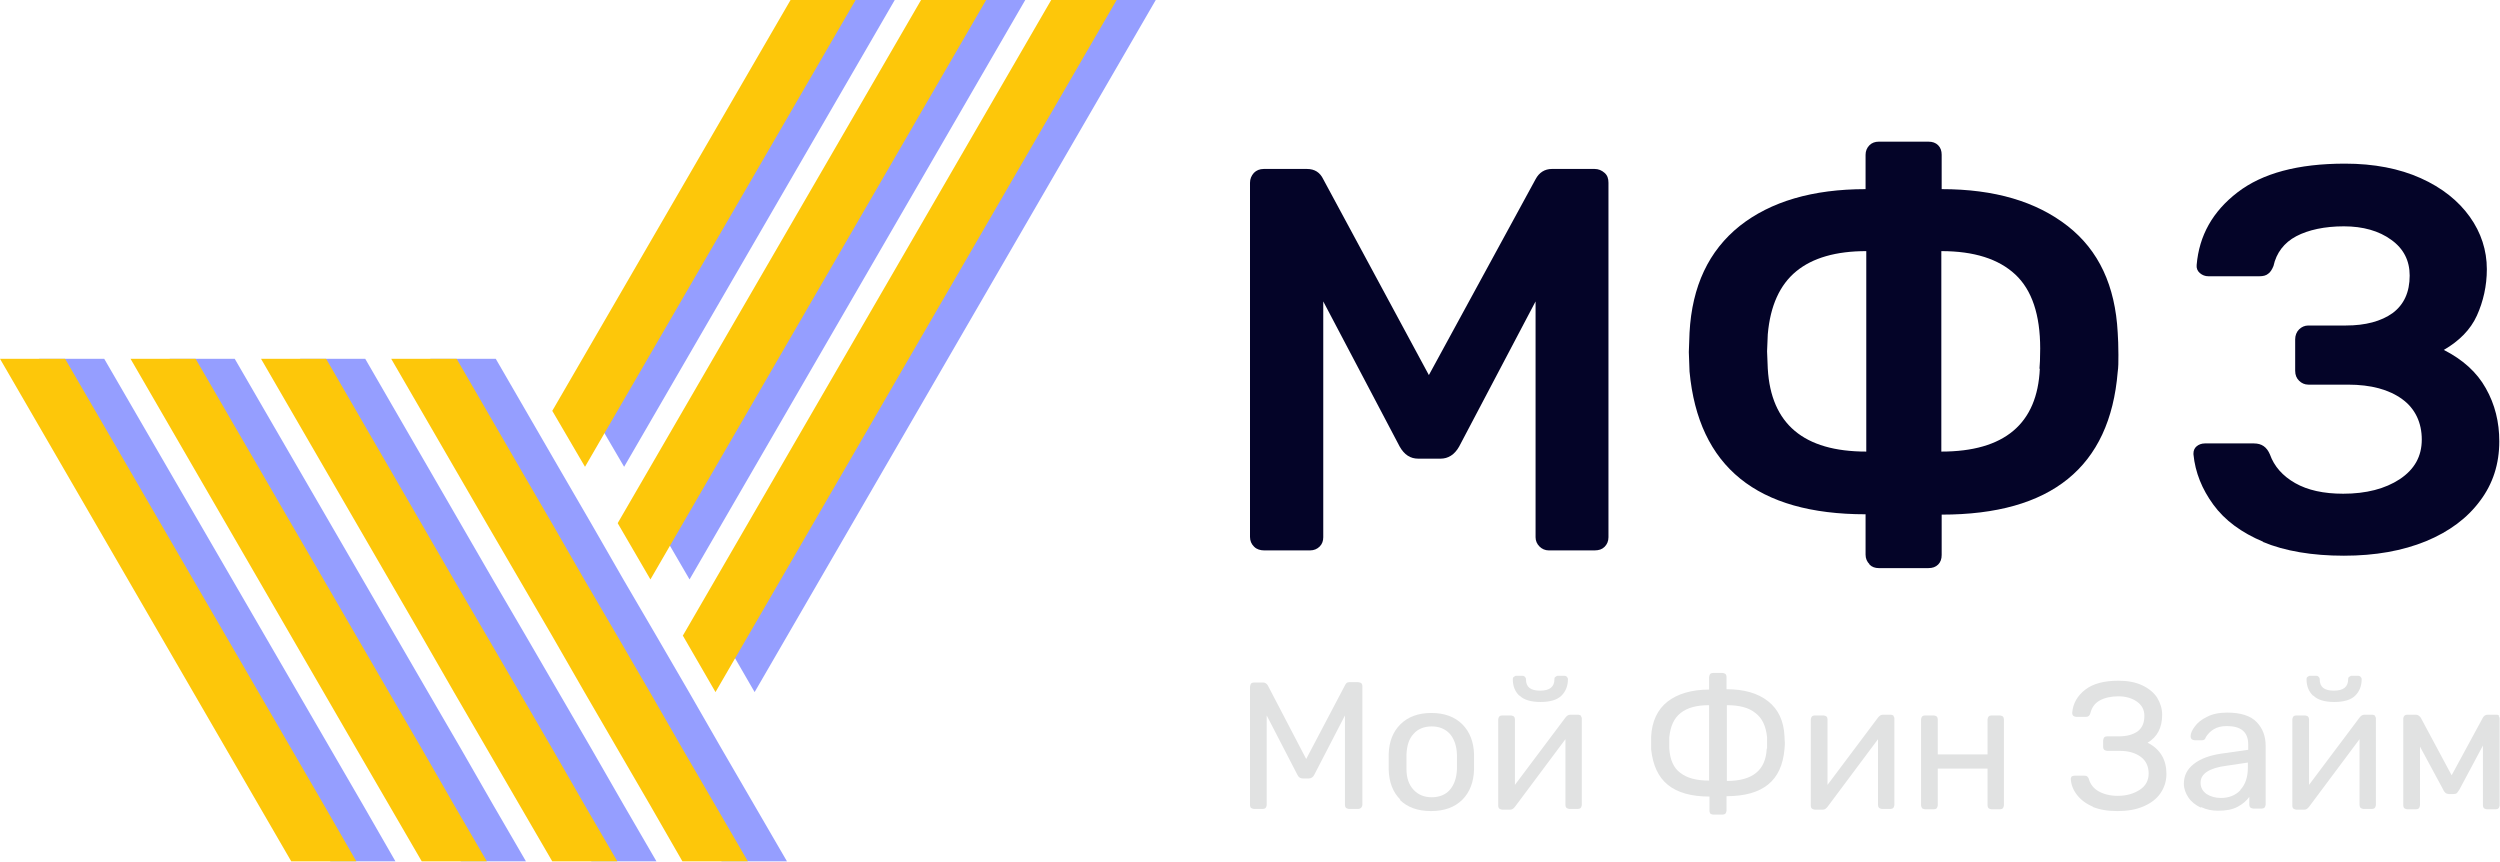 <svg width="145" height="50" viewBox="0 0 145 50" fill="none" xmlns="http://www.w3.org/2000/svg">
<g clip-path="url(#clip0_2058_3175)">
<path d="M22.957 49.959H22.936L21.059 46.693L6.044 20.809H2.269L19.162 49.959H22.936H22.957Z" fill="#959EFF"/>
<path d="M38.075 49.959L36.178 46.693L34.301 43.426L32.403 40.16L30.506 36.894L28.608 33.648L21.183 20.809H17.408L26.731 36.894L28.608 40.16L30.506 43.426L32.403 46.693L34.301 49.959H34.28H34.301H38.075Z" fill="#959EFF"/>
<path d="M43.748 46.693L41.85 43.426L39.973 40.16L38.076 36.894L36.178 33.648L34.301 30.382L32.404 27.116L28.753 20.809H24.957L30.506 30.382L34.301 36.894L36.178 40.16L38.076 43.426L39.973 46.693L41.85 49.959H45.645L43.748 46.693Z" fill="#959EFF"/>
<path d="M51.895 0H48.121L34.301 23.829L36.199 27.075L51.895 0Z" fill="#959EFF"/>
<path d="M26.732 49.959H30.506L28.608 46.693L26.732 43.426L24.834 40.16L13.613 20.809H9.839L22.936 43.426L24.834 46.693L26.732 49.959Z" fill="#959EFF"/>
<path d="M39.994 33.607L59.465 0H55.69L38.096 30.341L38.117 30.382L39.994 33.607Z" fill="#959EFF"/>
<path d="M43.768 40.14L67.034 0H63.239L41.871 36.873L41.891 36.894L43.768 40.14Z" fill="#959EFF"/>
<path d="M20.688 49.959H20.667L18.79 46.693L3.775 20.809H0L16.893 49.959H20.667H20.688Z" fill="#FDC70A"/>
<path d="M35.806 49.959L33.909 46.693L32.032 43.426L30.134 40.16L28.237 36.894L26.339 33.648L18.914 20.809H15.139L24.462 36.894L26.339 40.16L28.237 43.426L30.134 46.693L32.032 49.959H32.011H32.032H35.806Z" fill="#FDC70A"/>
<path d="M41.479 46.693L39.581 43.426L37.704 40.16L35.806 36.894L33.909 33.648L32.032 30.382L30.134 27.116L26.484 20.809H22.689L28.237 30.382L32.032 36.894L33.909 40.16L35.806 43.426L37.704 46.693L39.581 49.959H43.376L41.479 46.693Z" fill="#FDC70A"/>
<path d="M49.626 0H45.852L32.032 23.829L33.93 27.075L49.626 0Z" fill="#FDC70A"/>
<path d="M24.462 49.959H28.237L26.339 46.693L24.462 43.426L22.565 40.16L11.344 20.809H7.57L20.667 43.426L22.565 46.693L24.462 49.959Z" fill="#FDC70A"/>
<path d="M37.725 33.607L57.196 0H53.421L35.827 30.341L35.848 30.382L37.725 33.607Z" fill="#FDC70A"/>
<path d="M41.499 40.14L64.765 0H60.97L39.602 36.873L39.622 36.894L41.499 40.14Z" fill="#FDC70A"/>
<path d="M72.727 31.697C72.582 31.553 72.5 31.368 72.5 31.142V10.6C72.5 10.374 72.582 10.189 72.727 10.025C72.871 9.881 73.057 9.799 73.304 9.799H75.8C76.254 9.799 76.563 10.004 76.749 10.395L82.875 21.755L89.063 10.395C89.269 10.004 89.599 9.799 90.011 9.799H92.487C92.713 9.799 92.899 9.881 93.064 10.025C93.229 10.169 93.291 10.354 93.291 10.6V31.163C93.291 31.389 93.208 31.574 93.064 31.718C92.92 31.861 92.734 31.923 92.487 31.923H89.826C89.62 31.923 89.434 31.841 89.29 31.697C89.145 31.553 89.063 31.368 89.063 31.163V17.482L84.628 25.904C84.36 26.377 83.989 26.602 83.555 26.602H82.256C81.802 26.602 81.452 26.377 81.183 25.904L76.749 17.482V31.163C76.749 31.368 76.687 31.553 76.543 31.697C76.398 31.841 76.213 31.923 75.986 31.923H73.325C73.098 31.923 72.892 31.861 72.748 31.718L72.727 31.697Z" fill="#040428"/>
<path d="M108.43 32.724C108.286 32.58 108.203 32.395 108.203 32.169V29.828C101.912 29.828 98.509 27.075 97.993 21.549L97.952 20.419L97.993 19.289C98.138 16.598 99.107 14.544 100.902 13.106C102.696 11.689 105.13 10.97 108.203 10.97V8.977C108.203 8.751 108.286 8.566 108.43 8.422C108.574 8.279 108.76 8.217 108.966 8.217H111.854C112.081 8.217 112.267 8.279 112.411 8.422C112.555 8.566 112.617 8.751 112.617 8.977V10.97C115.69 10.97 118.104 11.689 119.919 13.106C121.734 14.524 122.683 16.578 122.827 19.289C122.848 19.618 122.868 20.049 122.868 20.584C122.868 20.994 122.868 21.302 122.827 21.57C122.373 27.095 118.97 29.848 112.617 29.848V32.19C112.617 32.416 112.555 32.601 112.411 32.745C112.267 32.888 112.081 32.95 111.854 32.95H108.966C108.76 32.95 108.574 32.888 108.43 32.745V32.724ZM108.244 14.565C106.491 14.565 105.13 14.955 104.181 15.736C103.232 16.516 102.675 17.728 102.531 19.392L102.49 20.378L102.531 21.385C102.717 24.589 104.614 26.192 108.244 26.192V14.565ZM118.289 21.385C118.31 21.179 118.331 20.789 118.331 20.214C118.331 18.262 117.856 16.824 116.887 15.92C115.917 15.017 114.494 14.565 112.597 14.565V26.192C116.247 26.192 118.166 24.589 118.31 21.385H118.289Z" fill="#040428"/>
<path d="M131.284 31.43C130.005 30.896 129.036 30.177 128.376 29.273C127.716 28.369 127.324 27.404 127.221 26.356V26.294C127.221 26.13 127.283 25.986 127.406 25.884C127.53 25.781 127.695 25.719 127.881 25.719H130.727C131.181 25.719 131.47 25.925 131.655 26.356C131.903 27.054 132.398 27.609 133.12 28.02C133.842 28.431 134.77 28.636 135.904 28.636C137.245 28.636 138.338 28.349 139.184 27.794C140.05 27.219 140.463 26.459 140.463 25.493C140.463 24.528 140.091 23.706 139.328 23.151C138.565 22.597 137.534 22.309 136.172 22.309H133.883C133.677 22.309 133.491 22.227 133.347 22.083C133.202 21.939 133.12 21.755 133.12 21.508V19.68C133.12 19.454 133.202 19.248 133.347 19.105C133.491 18.961 133.677 18.879 133.883 18.879H136.069C137.204 18.879 138.111 18.632 138.771 18.16C139.431 17.667 139.761 16.948 139.761 15.982C139.761 15.119 139.411 14.421 138.689 13.907C137.987 13.394 137.059 13.127 135.945 13.127C134.832 13.127 133.883 13.332 133.182 13.702C132.48 14.072 132.027 14.667 131.862 15.428C131.779 15.633 131.676 15.797 131.552 15.879C131.428 15.982 131.263 16.023 131.036 16.023H128.087C127.901 16.023 127.736 15.962 127.592 15.838C127.448 15.715 127.386 15.551 127.406 15.366C127.551 13.661 128.334 12.264 129.778 11.155C131.222 10.045 133.285 9.491 136.007 9.491C137.699 9.491 139.163 9.778 140.401 10.333C141.638 10.888 142.587 11.648 143.247 12.572C143.907 13.496 144.237 14.524 144.237 15.612C144.237 16.578 144.031 17.482 143.66 18.303C143.288 19.125 142.628 19.782 141.741 20.296C142.835 20.851 143.66 21.59 144.175 22.515C144.711 23.459 144.959 24.487 144.959 25.596C144.959 26.911 144.588 28.061 143.845 29.047C143.103 30.054 142.051 30.834 140.71 31.389C139.349 31.944 137.781 32.231 135.945 32.231C134.11 32.231 132.522 31.964 131.243 31.43H131.284Z" fill="#040428"/>
<path d="M72.562 46.878C72.562 46.878 72.5 46.775 72.5 46.713V39.832C72.5 39.832 72.521 39.688 72.562 39.647C72.603 39.606 72.665 39.585 72.727 39.585H73.263C73.366 39.585 73.469 39.647 73.531 39.75L75.759 44.022L78.007 39.75C78.007 39.75 78.048 39.667 78.09 39.626C78.131 39.585 78.193 39.565 78.255 39.565H78.77C78.77 39.565 78.915 39.585 78.956 39.626C78.997 39.667 79.018 39.729 79.018 39.811V46.693C79.018 46.693 78.997 46.816 78.935 46.857C78.894 46.898 78.832 46.919 78.75 46.919H78.234C78.234 46.919 78.11 46.898 78.069 46.857C78.028 46.816 78.007 46.755 78.007 46.693V41.496L76.233 44.926C76.171 45.07 76.048 45.152 75.903 45.152H75.573C75.408 45.152 75.305 45.07 75.243 44.926L73.469 41.496V46.693C73.469 46.693 73.449 46.816 73.407 46.857C73.366 46.898 73.304 46.919 73.243 46.919H72.727C72.727 46.919 72.603 46.898 72.562 46.857V46.878Z" fill="#E1E2E2"/>
<path d="M81.225 46.385C80.791 45.953 80.565 45.378 80.544 44.639V44.187V43.735C80.565 43.016 80.791 42.441 81.225 42.009C81.658 41.578 82.256 41.352 83.019 41.352C83.782 41.352 84.38 41.578 84.814 42.009C85.247 42.441 85.474 43.036 85.494 43.735C85.494 43.817 85.494 43.961 85.494 44.187C85.494 44.413 85.494 44.556 85.494 44.639C85.474 45.358 85.247 45.953 84.814 46.385C84.38 46.816 83.782 47.042 82.998 47.042C82.215 47.042 81.617 46.816 81.183 46.385H81.225ZM84.092 45.809C84.339 45.522 84.484 45.132 84.504 44.597C84.504 44.536 84.504 44.392 84.504 44.187C84.504 43.981 84.504 43.858 84.504 43.776C84.484 43.242 84.339 42.851 84.092 42.564C83.823 42.276 83.473 42.132 83.04 42.132C82.606 42.132 82.235 42.276 81.988 42.564C81.72 42.851 81.596 43.242 81.575 43.776V44.187V44.597C81.575 45.132 81.72 45.522 81.988 45.809C82.256 46.097 82.606 46.241 83.04 46.241C83.473 46.241 83.844 46.097 84.092 45.809Z" fill="#E1E2E2"/>
<path d="M91.682 41.516C91.682 41.516 91.744 41.598 91.744 41.66V46.693C91.744 46.693 91.723 46.816 91.682 46.857C91.641 46.898 91.579 46.919 91.517 46.919H91.022C91.022 46.919 90.898 46.898 90.857 46.857C90.816 46.816 90.795 46.754 90.795 46.693V42.872L87.866 46.795C87.784 46.898 87.701 46.96 87.598 46.96H87.124C87.124 46.96 87 46.939 86.959 46.898C86.918 46.857 86.897 46.795 86.897 46.754V41.721C86.897 41.721 86.918 41.598 86.959 41.557C87 41.516 87.062 41.496 87.124 41.496H87.639C87.639 41.496 87.763 41.516 87.805 41.557C87.846 41.598 87.866 41.66 87.866 41.721V45.522L90.795 41.619C90.878 41.516 90.96 41.455 91.063 41.455H91.558C91.558 41.455 91.662 41.475 91.703 41.516H91.682ZM88.114 40.345C87.866 40.099 87.743 39.791 87.743 39.4C87.743 39.339 87.743 39.297 87.805 39.257C87.866 39.215 87.887 39.195 87.949 39.195H88.299C88.299 39.195 88.403 39.195 88.444 39.257C88.485 39.297 88.506 39.339 88.506 39.4C88.506 39.852 88.774 40.058 89.331 40.058C89.888 40.058 90.156 39.832 90.156 39.4C90.156 39.339 90.156 39.297 90.218 39.257C90.28 39.215 90.3 39.195 90.362 39.195H90.733C90.733 39.195 90.837 39.195 90.878 39.257C90.919 39.297 90.94 39.339 90.94 39.4C90.94 39.77 90.816 40.099 90.568 40.345C90.321 40.592 89.908 40.715 89.352 40.715C88.795 40.715 88.382 40.592 88.135 40.345H88.114Z" fill="#E1E2E2"/>
<path d="M99.211 47.206C99.211 47.206 99.149 47.104 99.149 47.042V46.2C98.097 46.2 97.292 45.974 96.736 45.522C96.179 45.07 95.869 44.392 95.766 43.468C95.766 43.406 95.766 43.303 95.766 43.16C95.766 42.954 95.766 42.81 95.766 42.728C95.807 41.845 96.137 41.146 96.715 40.694C97.292 40.242 98.118 39.996 99.128 39.996V39.277C99.128 39.277 99.149 39.133 99.19 39.092C99.231 39.051 99.293 39.031 99.355 39.031H99.912C99.912 39.031 100.036 39.051 100.077 39.092C100.118 39.133 100.139 39.195 100.139 39.257V39.975C101.149 39.975 101.954 40.201 102.552 40.674C103.15 41.146 103.46 41.824 103.501 42.708C103.501 42.892 103.521 43.016 103.521 43.077C103.521 43.139 103.521 43.262 103.501 43.447C103.418 44.371 103.109 45.049 102.552 45.501C101.995 45.953 101.191 46.179 100.139 46.179V47.022C100.139 47.022 100.118 47.145 100.077 47.186C100.036 47.227 99.974 47.247 99.912 47.247H99.355C99.355 47.247 99.231 47.227 99.19 47.186L99.211 47.206ZM99.128 40.9C98.406 40.9 97.87 41.044 97.478 41.352C97.086 41.66 96.88 42.132 96.818 42.769C96.818 42.831 96.818 42.934 96.818 43.036C96.818 43.201 96.818 43.324 96.818 43.406C96.859 44.063 97.066 44.536 97.457 44.824C97.849 45.132 98.406 45.275 99.128 45.275V40.879V40.9ZM102.49 43.406C102.49 43.406 102.49 43.221 102.49 43.077C102.49 42.934 102.49 42.831 102.49 42.769C102.428 42.112 102.201 41.639 101.809 41.352C101.438 41.044 100.881 40.9 100.159 40.9V45.296C101.644 45.296 102.408 44.68 102.47 43.427L102.49 43.406Z" fill="#E1E2E2"/>
<path d="M109.812 41.516C109.812 41.516 109.874 41.598 109.874 41.66V46.693C109.874 46.693 109.853 46.816 109.812 46.857C109.771 46.898 109.709 46.919 109.647 46.919H109.152C109.152 46.919 109.028 46.898 108.987 46.857C108.946 46.816 108.925 46.755 108.925 46.693V42.872L105.996 46.796C105.914 46.898 105.831 46.96 105.728 46.96H105.254C105.254 46.96 105.13 46.939 105.089 46.898C105.047 46.857 105.027 46.796 105.027 46.755V41.722C105.027 41.722 105.047 41.598 105.089 41.557C105.13 41.516 105.192 41.496 105.254 41.496H105.769C105.769 41.496 105.893 41.516 105.934 41.557C105.976 41.598 105.996 41.66 105.996 41.722V45.522L108.925 41.619C109.008 41.516 109.09 41.455 109.193 41.455H109.688C109.688 41.455 109.791 41.475 109.833 41.516H109.812Z" fill="#E1E2E2"/>
<path d="M111.483 46.878C111.483 46.878 111.421 46.775 111.421 46.713V41.722C111.421 41.722 111.442 41.598 111.483 41.557C111.524 41.516 111.586 41.496 111.648 41.496H112.163C112.163 41.496 112.287 41.516 112.328 41.557C112.37 41.598 112.39 41.66 112.39 41.722V43.755H115.278V41.722C115.278 41.722 115.299 41.598 115.34 41.557C115.381 41.516 115.443 41.496 115.505 41.496H116C116 41.496 116.124 41.516 116.165 41.557C116.206 41.598 116.227 41.66 116.227 41.722V46.713C116.227 46.713 116.206 46.837 116.165 46.878C116.124 46.919 116.062 46.939 116 46.939H115.505C115.505 46.939 115.381 46.919 115.34 46.878C115.299 46.837 115.278 46.775 115.278 46.713V44.577H112.39V46.713C112.39 46.713 112.37 46.837 112.328 46.878C112.287 46.919 112.225 46.939 112.163 46.939H111.648C111.648 46.939 111.524 46.919 111.483 46.878Z" fill="#E1E2E2"/>
<path d="M121.404 46.795C121.012 46.631 120.703 46.405 120.476 46.118C120.249 45.83 120.125 45.522 120.104 45.173C120.104 45.173 120.125 45.049 120.166 45.029C120.208 45.008 120.27 44.988 120.331 44.988H120.868C120.868 44.988 121.012 44.988 121.053 45.029C121.095 45.07 121.136 45.111 121.156 45.193C121.239 45.481 121.425 45.727 121.713 45.892C122.002 46.056 122.373 46.159 122.827 46.159C123.343 46.159 123.755 46.035 124.106 45.809C124.457 45.584 124.622 45.255 124.622 44.864C124.622 44.474 124.477 44.125 124.168 43.899C123.858 43.673 123.467 43.55 122.951 43.55H122.208C122.208 43.55 122.085 43.529 122.043 43.488C122.002 43.447 121.981 43.386 121.981 43.324V42.954C121.981 42.954 122.002 42.81 122.043 42.769C122.085 42.728 122.146 42.708 122.208 42.708H122.91C123.363 42.708 123.714 42.605 123.982 42.42C124.25 42.215 124.374 41.927 124.374 41.516C124.374 41.167 124.23 40.9 123.941 40.694C123.652 40.489 123.281 40.386 122.868 40.386C122.456 40.386 122.064 40.468 121.775 40.633C121.486 40.797 121.321 41.044 121.239 41.372C121.198 41.516 121.115 41.578 120.991 41.578H120.414C120.414 41.578 120.29 41.557 120.249 41.516C120.208 41.475 120.187 41.413 120.187 41.352C120.228 40.797 120.496 40.345 120.95 39.996C121.404 39.647 122.043 39.482 122.868 39.482C123.405 39.482 123.858 39.565 124.25 39.749C124.642 39.934 124.931 40.181 125.117 40.468C125.302 40.777 125.405 41.105 125.405 41.455C125.405 42.215 125.117 42.749 124.56 43.077C124.931 43.262 125.199 43.509 125.385 43.817C125.57 44.125 125.653 44.495 125.653 44.885C125.653 45.316 125.529 45.686 125.302 46.015C125.075 46.344 124.745 46.59 124.312 46.775C123.879 46.96 123.384 47.042 122.806 47.042C122.229 47.042 121.775 46.96 121.363 46.795H121.404Z" fill="#E1E2E2"/>
<path d="M127.633 46.837C127.344 46.693 127.097 46.508 126.932 46.261C126.767 46.015 126.664 45.748 126.664 45.46C126.664 44.988 126.849 44.618 127.241 44.31C127.633 44.002 128.149 43.817 128.809 43.714L130.397 43.488V43.18C130.397 42.461 129.984 42.112 129.159 42.112C128.85 42.112 128.602 42.173 128.396 42.297C128.19 42.42 128.046 42.584 127.942 42.749C127.922 42.81 127.901 42.851 127.86 42.892C127.819 42.913 127.777 42.934 127.736 42.934H127.282C127.282 42.934 127.159 42.913 127.117 42.872C127.076 42.831 127.055 42.769 127.055 42.708C127.055 42.543 127.138 42.338 127.303 42.132C127.447 41.927 127.695 41.722 128.004 41.578C128.314 41.413 128.706 41.331 129.18 41.331C129.964 41.331 130.541 41.516 130.892 41.886C131.243 42.256 131.408 42.708 131.408 43.262V46.672C131.408 46.672 131.387 46.796 131.346 46.837C131.304 46.878 131.243 46.898 131.181 46.898H130.686C130.686 46.898 130.562 46.878 130.521 46.837C130.479 46.796 130.459 46.734 130.459 46.672V46.22C130.294 46.446 130.087 46.631 129.778 46.796C129.469 46.96 129.097 47.022 128.644 47.022C128.293 47.022 127.984 46.96 127.674 46.816L127.633 46.837ZM129.943 45.809C130.232 45.501 130.376 45.07 130.376 44.515V44.228L129.139 44.413C128.644 44.474 128.252 44.597 128.004 44.762C127.757 44.926 127.633 45.132 127.633 45.399C127.633 45.686 127.757 45.892 127.984 46.056C128.211 46.2 128.499 46.282 128.809 46.282C129.262 46.282 129.654 46.138 129.943 45.83V45.809Z" fill="#E1E2E2"/>
<path d="M137.74 41.516C137.74 41.516 137.802 41.598 137.802 41.66V46.693C137.802 46.693 137.781 46.816 137.74 46.857C137.699 46.898 137.637 46.919 137.575 46.919H137.08C137.08 46.919 136.956 46.898 136.915 46.857C136.874 46.816 136.853 46.754 136.853 46.693V42.872L133.924 46.795C133.842 46.898 133.759 46.96 133.656 46.96H133.181C133.181 46.96 133.058 46.939 133.016 46.898C132.975 46.857 132.955 46.795 132.955 46.754V41.721C132.955 41.721 132.975 41.598 133.016 41.557C133.058 41.516 133.12 41.496 133.181 41.496H133.697C133.697 41.496 133.821 41.516 133.862 41.557C133.903 41.598 133.924 41.66 133.924 41.721V45.522L136.853 41.619C136.935 41.516 137.018 41.455 137.121 41.455H137.616C137.616 41.455 137.719 41.475 137.76 41.516H137.74ZM134.151 40.345C133.903 40.099 133.78 39.791 133.78 39.4C133.78 39.339 133.78 39.297 133.842 39.257C133.903 39.215 133.924 39.195 133.986 39.195H134.337C134.337 39.195 134.44 39.195 134.481 39.257C134.522 39.297 134.543 39.339 134.543 39.4C134.543 39.852 134.811 40.058 135.368 40.058C135.925 40.058 136.193 39.832 136.193 39.4C136.193 39.339 136.193 39.297 136.255 39.257C136.317 39.215 136.337 39.195 136.399 39.195H136.77C136.77 39.195 136.874 39.195 136.915 39.257C136.956 39.297 136.977 39.339 136.977 39.4C136.977 39.77 136.853 40.099 136.605 40.345C136.358 40.592 135.945 40.715 135.388 40.715C134.832 40.715 134.419 40.592 134.172 40.345H134.151Z" fill="#E1E2E2"/>
<path d="M144.917 41.516C144.917 41.516 144.979 41.598 144.979 41.66V46.713C144.979 46.713 144.959 46.837 144.917 46.878C144.876 46.919 144.814 46.939 144.752 46.939H144.237C144.237 46.939 144.113 46.919 144.072 46.878C144.03 46.837 144.01 46.775 144.01 46.713V43.242L142.649 45.789C142.649 45.789 142.545 45.953 142.504 45.994C142.463 46.035 142.38 46.056 142.298 46.056H142.03C142.03 46.056 141.885 46.035 141.844 45.994C141.803 45.953 141.741 45.892 141.7 45.789L140.359 43.303V46.713C140.359 46.713 140.338 46.837 140.297 46.878C140.256 46.919 140.194 46.939 140.132 46.939H139.617C139.617 46.939 139.493 46.919 139.452 46.878C139.41 46.837 139.39 46.775 139.39 46.713V41.66C139.39 41.66 139.41 41.557 139.452 41.516C139.493 41.475 139.534 41.455 139.596 41.455H140.132C140.235 41.455 140.318 41.516 140.4 41.619L142.195 44.967L144.01 41.619C144.072 41.516 144.154 41.455 144.278 41.455H144.814C144.814 41.455 144.917 41.455 144.959 41.516H144.917Z" fill="#E1E2E2"/>
</g>
<defs>
<clipPath id="clip0_2058_3175">
<rect width="145" height="50" fill="white"/>
</clipPath>
</defs>
</svg>
